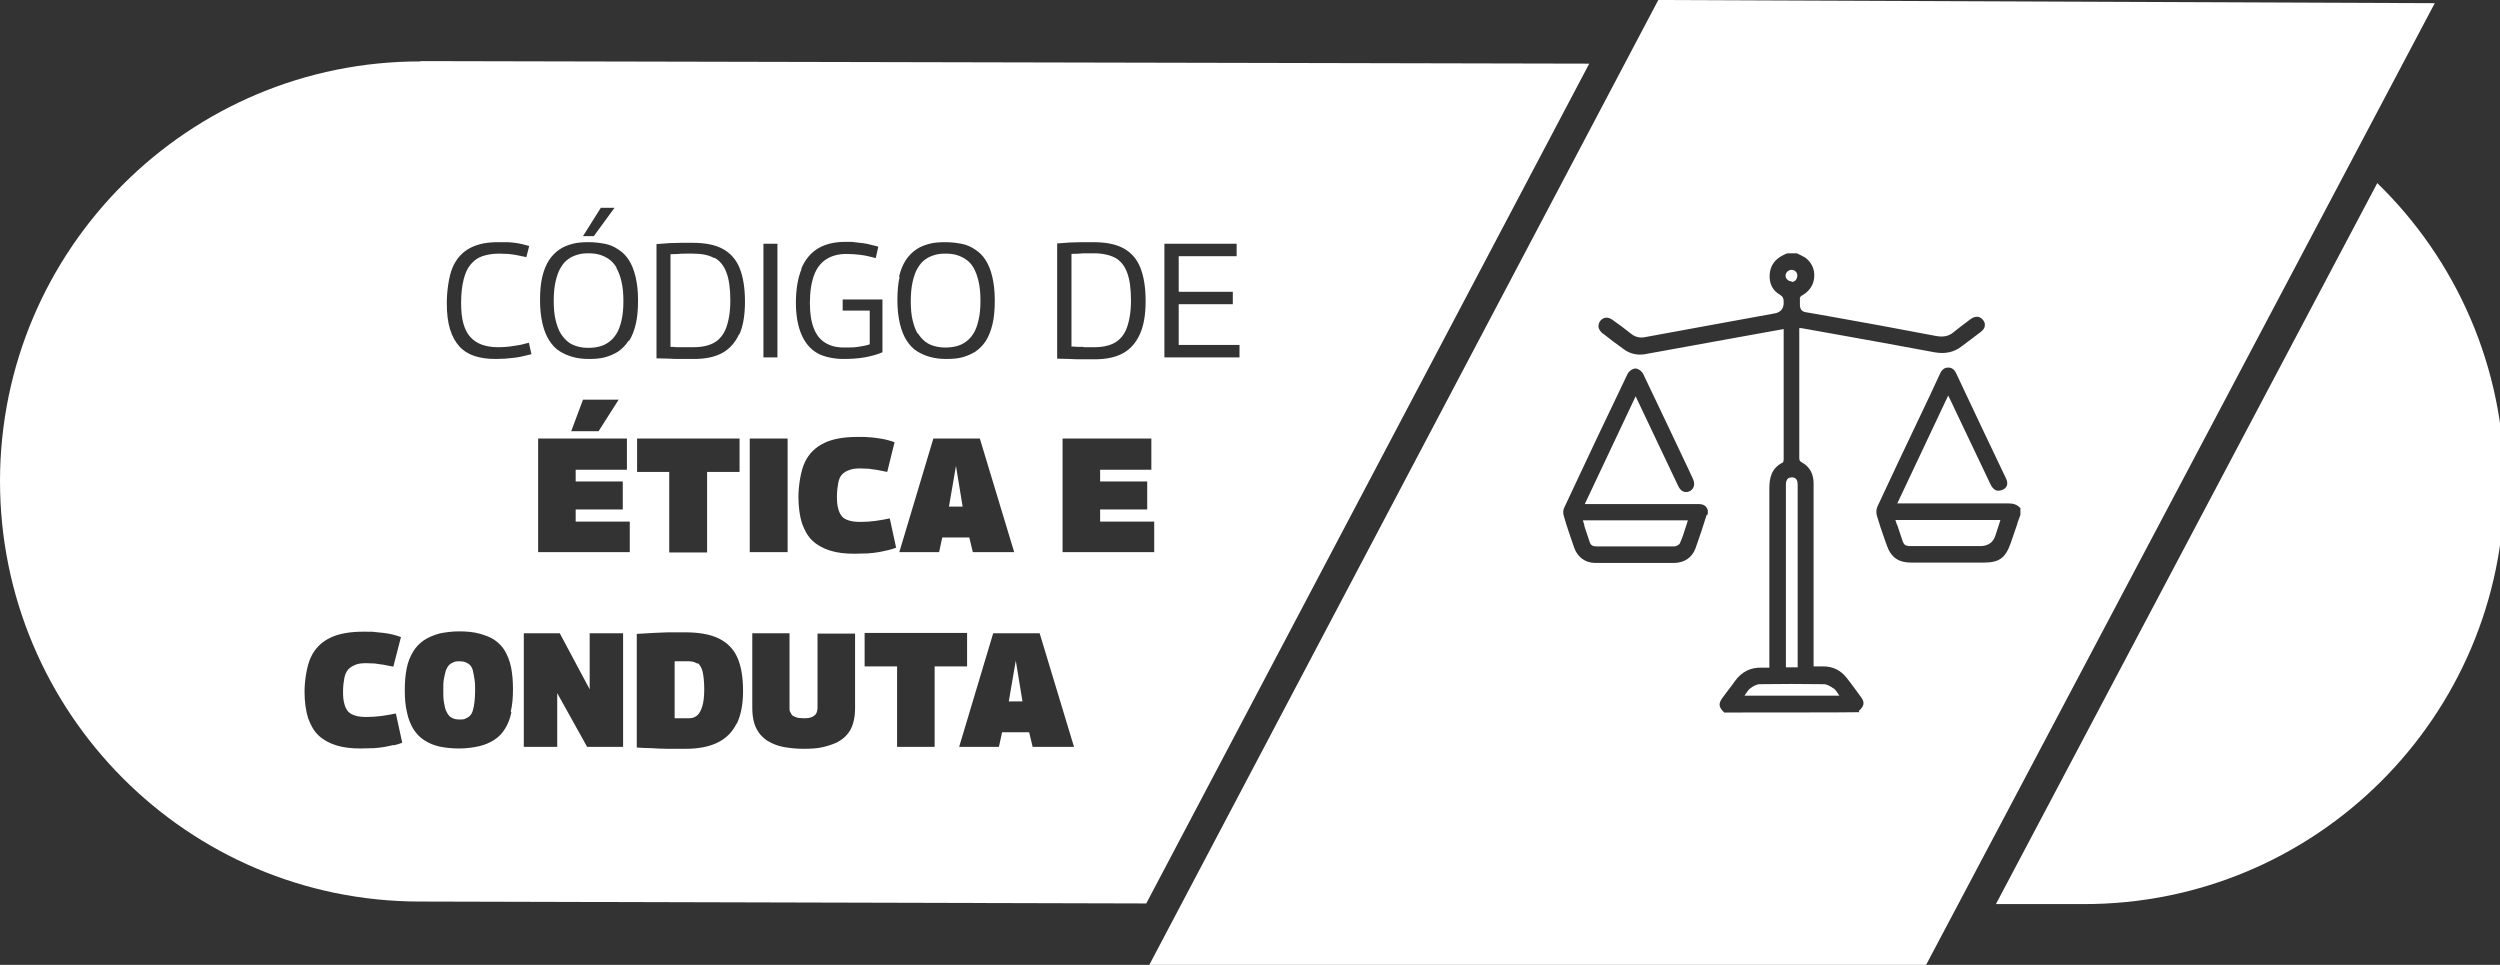 <?xml version="1.0" encoding="UTF-8"?>
<svg id="Camada_1" data-name="Camada 1" xmlns="http://www.w3.org/2000/svg" version="1.1" viewBox="0 0 785.6 303.2">
  <rect x="0" y="0" width="785.6" height="303.2" fill="#333333" stroke="none"/>
  <defs>
    <style>
      .cls-1 {
        fill: #fff;
        stroke-width: 0px;
      }
    </style>
  </defs>
  <path class="cls-1" d="M747,57.6l-119.8,226.5h27.6c72.9.1,132.1-58.9,132.2-131.8h0c0-37.2-15.3-70.8-40-94.8h0Z"/>
  <g>
    <polygon class="cls-1" points="298.2 159.2 302.5 159.2 300.4 146.4 298.2 159.2"/>
    <path class="cls-1" d="M224.4,81.1c-1.7-1-4-1.4-6.7-1.4s-1.3,0-2.1,0c-.8,0-1.7,0-2.5.1s-1.7,0-2.4.1v29.1c.5,0,1.1,0,1.8.1.7,0,1.3,0,2,0s1.3,0,1.9,0,1.2,0,1.7,0c2.5,0,4.7-.5,6.3-1.4s3-2.5,3.8-4.7,1.3-5,1.3-8.6-.4-6.6-1.2-8.7c-.8-2.2-2.1-3.8-3.8-4.7h0Z"/>
    <path class="cls-1" d="M193.7,84c-.7-1.1-1.5-2-2.4-2.6-.9-.6-1.9-1.1-3-1.4-1.1-.3-2.2-.4-3.4-.4s-2.3.1-3.3.4-2.1.7-3,1.4c-.9.6-1.7,1.5-2.4,2.7-.7,1.1-1.2,2.6-1.6,4.3s-.6,3.8-.6,6.2.2,4.4.6,6,.9,3.1,1.6,4.2,1.5,2,2.4,2.7c.9.7,1.9,1.1,3,1.4,1.1.3,2.2.4,3.3.4s2.3-.1,3.4-.4c1.1-.3,2.1-.7,3-1.4.9-.6,1.7-1.5,2.4-2.6.7-1.1,1.2-2.5,1.6-4.2s.6-3.7.6-6.1-.2-4.4-.6-6.1-.9-3.1-1.6-4.3h0Z"/>
    <path class="cls-1" d="M219.2,208.6c-.7-.5-1.6-.8-2.7-.8s-1.2,0-1.8,0c-.5,0-1,0-1.5,0s-.8,0-1.2,0v17.9c.4,0,.8,0,1.1,0,.3,0,.7,0,1,0s.7,0,1.1,0c.4,0,.9,0,1.4,0,1,0,1.8-.3,2.5-.9.7-.6,1.2-1.6,1.6-2.9.4-1.3.6-3.1.6-5.3s-.2-4.2-.5-5.5-.9-2.2-1.6-2.8h0Z"/>
    <path class="cls-1" d="M148.6,210.7c-.2-.7-.5-1.3-.9-1.7-.4-.4-.9-.7-1.4-.9-.5-.2-1.2-.3-1.9-.3s-1.3,0-1.9.3c-.5.2-1,.5-1.4.9s-.7,1-1,1.7c-.2.7-.4,1.6-.6,2.6s-.2,2.2-.2,3.6,0,2.7.2,3.7.3,1.9.6,2.6c.3.7.6,1.2,1,1.7.4.4.9.7,1.4.9.5.2,1.2.3,1.9.3s1.4,0,1.9-.3c.5-.2,1-.5,1.4-.9s.7-1,.9-1.7c.2-.7.4-1.6.5-2.6s.2-2.2.2-3.6,0-2.5-.2-3.6-.3-1.9-.5-2.6h0Z"/>
    <path class="cls-1" d="M288.4,104.7c.7,1.1,1.5,2,2.4,2.7.9.7,1.9,1.1,3,1.4,1.1.3,2.2.4,3.3.4s2.3-.1,3.4-.4c1.1-.3,2.1-.7,3-1.4.9-.6,1.7-1.5,2.4-2.6.7-1.1,1.2-2.5,1.6-4.2s.6-3.7.6-6.1-.2-4.4-.6-6.1-.9-3.1-1.6-4.3-1.5-2-2.4-2.6c-.9-.6-1.9-1.1-3-1.4-1.1-.3-2.2-.4-3.4-.4s-2.3.1-3.3.4-2.1.7-3,1.4c-.9.6-1.7,1.5-2.4,2.7-.7,1.1-1.2,2.6-1.6,4.3s-.6,3.8-.6,6.2.2,4.4.6,6,.9,3.1,1.6,4.2h0Z"/>
    <path class="cls-1" d="M340.4,109.1c.7,0,1.3,0,1.9,0s1.2,0,1.7,0c2.5,0,4.7-.5,6.3-1.4s3-2.5,3.8-4.7,1.3-5,1.3-8.6-.4-6.6-1.2-8.7c-.8-2.2-2.1-3.8-3.8-4.7s-4-1.4-6.7-1.4-1.3,0-2.1,0c-.8,0-1.7,0-2.5.1s-1.7,0-2.4.1v29.1c.5,0,1.1,0,1.8.1.7,0,1.3,0,2,0h0Z"/>
    <path class="cls-1" d="M132.2,19.3C59.3,19.2.1,78.2,0,151.1c0,72.9,58.9,132.1,131.8,132.2l228.4.6L499.4,20l-367.2-.8h0ZM332.2,76.5c1.4-.1,2.7-.2,4-.3,1.3,0,2.5-.1,3.7-.1,1.2,0,2.4,0,3.7,0,3.8,0,7,.6,9.4,1.9,2.4,1.3,4.2,3.3,5.3,6s1.7,6.2,1.7,10.6-.6,7.7-1.8,10.4-3,4.7-5.3,6c-2.4,1.3-5.3,1.9-8.9,1.9s-2.6,0-3.9,0-2.7,0-4-.1c-1.3,0-2.6-.1-3.9-.1v-35.9h0ZM282.5,87c.5-2.1,1.2-3.8,2.1-5.2.9-1.4,2-2.5,3.3-3.4,1.3-.9,2.7-1.4,4.2-1.8,1.5-.4,3.2-.5,5-.5s3.4.2,5,.5,3,.9,4.3,1.8c1.3.8,2.4,1.9,3.3,3.3.9,1.4,1.6,3.1,2.1,5.2.5,2.1.8,4.5.8,7.4s-.2,5.4-.7,7.5-1.2,3.9-2.1,5.3c-.9,1.4-2,2.5-3.3,3.4-1.3.8-2.7,1.4-4.2,1.8s-3.2.5-5,.5-3.4-.2-4.9-.6-2.9-1-4.2-1.8-2.4-2-3.3-3.4c-.9-1.4-1.6-3.1-2.1-5.2-.5-2.1-.8-4.5-.8-7.4s.2-5.3.7-7.4h0ZM318.7,173.5h-13l-1.1-4.6h-8.5l-1,4.6h-12.5l10.7-35.7h14.6l10.8,35.7h0ZM281.1,139l-2.3,9.3c-1-.2-2.1-.4-3-.6-1-.1-1.9-.3-2.8-.4-.9,0-1.8-.1-2.6-.1-1.4,0-2.6.1-3.5.5-1,.3-1.7.8-2.3,1.4s-1,1.6-1.2,2.7c-.2,1.1-.4,2.5-.4,4.2s.1,2.8.4,3.8c.2,1,.7,1.9,1.2,2.5s1.3,1,2.3,1.3c1,.3,2.1.4,3.6.4s2.9-.1,4.5-.3,3.1-.5,4.6-.8l2,9.2c-.8.3-1.7.6-2.6.8-.9.2-1.9.4-2.9.6-1,.2-2.2.3-3.4.4-1.3,0-2.7.1-4.2.1-3,0-5.5-.3-7.7-1-2.2-.7-4-1.7-5.5-3.1-1.5-1.4-2.5-3.3-3.3-5.5-.7-2.3-1.1-5-1.1-8.3s.7-8.1,2-10.8c1.3-2.8,3.4-4.8,6.1-6.1,2.7-1.3,6.2-1.9,10.3-1.9s2.5,0,3.6.1c1.1,0,2.1.2,3,.3.9.1,1.8.3,2.7.5.9.2,1.7.5,2.6.8h0ZM251.8,84.4c1.2-2.8,2.9-4.9,5.2-6.3,2.3-1.4,5.2-2.1,8.6-2.1s1.9,0,2.8.1,1.8.2,2.7.3,1.7.3,2.5.5,1.6.4,2.4.6l-.8,3.6c-1.6-.4-3.1-.8-4.7-1s-3.1-.3-4.6-.3c-2.5,0-4.6.6-6.3,1.7s-3,2.8-3.8,5c-.8,2.2-1.3,5.1-1.3,8.6s.4,5.9,1.2,8c.8,2.1,2,3.6,3.6,4.6s3.5,1.5,5.9,1.5,3.1,0,4.4-.2c1.3-.2,2.6-.4,3.7-.8v-10.6h-8.5v-3.5h12.5v16.6c-1.6.7-3.4,1.2-5.6,1.6-2.2.4-4.5.5-6.9.5s-6-.6-8.1-1.9c-2.2-1.3-3.8-3.3-4.9-5.9-1.1-2.6-1.7-5.9-1.7-9.9s.6-7.8,1.8-10.6h0ZM239.9,76.6h4.4v35.7h-4.4v-35.7ZM188.8,65.3h4.3l-6.5,8.9h-3.4l5.6-8.9h0ZM123.8,234.1c-.9.2-1.9.4-2.9.6-1,.2-2.2.3-3.4.4-1.3,0-2.7.1-4.2.1-3,0-5.5-.3-7.7-1-2.2-.7-4-1.7-5.5-3.1-1.5-1.4-2.5-3.3-3.3-5.5-.7-2.3-1.1-5-1.1-8.3s.7-8.1,2-10.8c1.3-2.8,3.4-4.8,6.1-6.1,2.7-1.3,6.2-1.9,10.3-1.9s2.5,0,3.6.1,2.1.2,3,.3,1.8.3,2.7.5c.9.2,1.7.5,2.6.8l-2.4,9.3c-1-.2-2.1-.4-3-.6-1-.1-1.9-.3-2.8-.4-.9,0-1.8-.1-2.6-.1-1.4,0-2.6.1-3.5.5s-1.7.8-2.3,1.5c-.6.7-1,1.6-1.2,2.7-.2,1.1-.4,2.5-.4,4.2s.1,2.8.4,3.8c.2,1,.7,1.9,1.2,2.5.6.6,1.3,1,2.3,1.3,1,.3,2.1.4,3.6.4s2.9-.1,4.5-.3,3.1-.5,4.6-.8l2,9.2c-.8.3-1.7.6-2.6.8h0ZM160.7,223.8c-.4,2-1.1,3.8-2,5.2-.9,1.5-2,2.6-3.4,3.5-1.4.9-3,1.6-4.8,2s-3.9.7-6.2.7-4.3-.2-6.2-.6c-1.8-.4-3.4-1.1-4.8-2-1.4-.9-2.5-2.1-3.4-3.5-.9-1.5-1.6-3.2-2-5.2-.5-2-.7-4.3-.7-7s.2-4.9.6-6.9c.4-2,1.1-3.7,2-5.2.9-1.5,2-2.6,3.4-3.6,1.4-.9,3-1.6,4.8-2.1,1.8-.4,4-.7,6.3-.7s4.5.2,6.3.7,3.5,1.1,4.8,2c1.3.9,2.5,2.1,3.3,3.5s1.5,3.1,1.9,5.1c.4,2,.6,4.3.6,6.9s-.2,5-.7,7h0ZM158.9,112.7c-1,0-2.1.1-3.2.1-2.5,0-4.6-.3-6.5-.9-1.9-.6-3.5-1.6-4.8-3-1.3-1.4-2.3-3.2-3-5.5-.7-2.3-1-5-1-8.3s.6-8.2,1.8-11c1.2-2.8,3-4.8,5.4-6.1s5.3-1.9,8.8-1.9,1.9,0,2.8,0c.9,0,1.7.1,2.5.2.8.1,1.5.2,2.3.4s1.5.4,2.3.6l-.9,3.5c-1-.2-1.9-.4-2.9-.6s-1.8-.3-2.8-.4c-.9,0-1.9-.1-2.9-.1-2,0-3.7.3-5.2.8s-2.7,1.4-3.7,2.6-1.7,2.7-2.2,4.7c-.5,2-.8,4.4-.8,7.2s.2,4.8.7,6.6c.5,1.8,1.2,3.2,2.2,4.3,1,1.1,2.2,1.9,3.6,2.4s3.1.8,5,.8,3.3-.1,5-.4c1.8-.2,3.4-.6,4.8-1l.8,3.6c-.8.2-1.6.4-2.5.6-.8.2-1.8.4-2.7.5-1,.1-1.9.2-3,.3h0ZM195.7,234.7h-11.2l-9.4-16.9v16.9h-10.5v-35.7h11.3l9.4,17.6v-17.6h10.5v35.7h0ZM197.9,173.5h-28.8v-35.7h27.9v9.8h-16.1v3.7h14.8v8.8h-14.8v3.8h17v9.6h0ZM179.5,135.5l3.7-9.9h11.2l-6.3,9.9h-8.6,0ZM197.5,107.1c-.9,1.4-2,2.5-3.3,3.4-1.3.8-2.7,1.4-4.2,1.8s-3.2.5-5,.5-3.4-.2-4.9-.6-2.9-1-4.2-1.8-2.4-2-3.3-3.4c-.9-1.4-1.6-3.1-2.1-5.2-.5-2.1-.8-4.5-.8-7.4s.2-5.3.7-7.4c.5-2.1,1.2-3.8,2.1-5.2.9-1.4,2-2.5,3.3-3.4,1.3-.9,2.7-1.4,4.2-1.8,1.5-.4,3.2-.5,5-.5s3.4.2,5,.5,3,.9,4.3,1.8c1.3.8,2.4,1.9,3.3,3.3.9,1.4,1.6,3.1,2.1,5.2.5,2.1.8,4.5.8,7.4s-.2,5.4-.7,7.5-1.2,3.9-2.1,5.3h0ZM200.2,148.3v-10.5h32.2v10.5h-10.2v25.3h-11.9v-25.3h-10.2ZM231.5,227.3c-1.3,2.7-3.3,4.7-5.9,6s-6,2-10,2-4.1,0-5.9,0-3.4-.1-5-.2c-1.5,0-3.1-.1-4.6-.2v-35.7c1.8-.1,3.4-.2,5-.3s3.2-.1,4.8-.2c1.6,0,3.3,0,5.2,0,4.5,0,8,.6,10.7,1.9,2.7,1.3,4.7,3.3,5.9,6,1.2,2.7,1.8,6.2,1.8,10.5s-.7,7.7-2,10.4h0ZM232.3,104.9c-1.2,2.7-3,4.7-5.3,6-2.4,1.3-5.3,1.9-8.9,1.9s-2.6,0-3.9,0-2.7,0-4-.1c-1.3,0-2.6-.1-3.9-.1v-35.9c1.4-.1,2.7-.2,4-.3,1.3,0,2.5-.1,3.7-.1,1.2,0,2.4,0,3.7,0,3.8,0,7,.6,9.4,1.9,2.4,1.3,4.2,3.3,5.3,6s1.7,6.2,1.7,10.6-.6,7.7-1.8,10.4h0ZM235.6,137.8h11.9v35.7h-11.9v-35.7ZM268.7,222.5c0,1.8-.2,3.3-.6,4.7s-1,2.6-1.9,3.6c-.8,1-1.9,1.8-3.2,2.5-1.3.6-2.8,1.1-4.5,1.5s-3.8.5-6,.5-4.1-.2-5.9-.5c-1.7-.3-3.2-.8-4.5-1.5-1.3-.6-2.3-1.5-3.2-2.5-.8-1-1.5-2.2-1.9-3.6s-.6-3-.6-4.7v-23.5h11.7v23.6c0,.4,0,.8.2,1.1s.3.6.5.9.5.4.9.6c.4.2.8.3,1.2.4.5,0,1,.1,1.6.1s1.2,0,1.7-.1c.5-.1.9-.2,1.2-.4.3-.2.6-.4.8-.6.2-.3.4-.5.5-.9,0-.3.2-.7.2-1v-23.6h11.8v23.5h0ZM293.8,234.7h-11.9v-25.3h-10.2v-10.5h32.2v10.5h-10.2v25.3h0ZM324.5,234.7l-1.1-4.6h-8.5l-1,4.6h-12.5l10.7-35.7h14.6l10.8,35.7h-13,0ZM362.7,173.5h-28.8v-35.7h27.9v9.8h-16.1v3.7h14.8v8.8h-14.8v3.8h17v9.6h0ZM365.9,112.3v-35.7h22.7v3.9h-18.2v11.2h17v3.9h-17v12.8h19.1v3.9h-23.5,0Z"/>
    <polygon class="cls-1" points="317 220.4 321.3 220.4 319.2 207.6 317 220.4"/>
  </g>
  <g>
    <path class="cls-1" d="M561.2,209.7h3.7v-56.9c0-.6,0-1.1-.1-1.5-.2-.8-.8-1.3-1.7-1.3-1,0-1.5.4-1.8,1.3-.1.5-.1,1-.1,1.5v56c0,.3,0,.6,0,1h0s0,0,0,0Z"/>
    <path class="cls-1" d="M497.8,165.1c.6,1.9,1.2,3.6,1.8,5.4.3.8.9,1.2,2,1.2h4.1c6.7,0,13.6,0,20.4,0,.6,0,1.6-.5,1.8-1h0c.8-1.8,1.4-3.6,2-5.6.2-.5.3-1,.5-1.6h-33l.5,1.6h0Z"/>
    <path class="cls-1" d="M563,88.6c.5,0,1-.2,1.3-.6.3-.4.5-.9.5-1.4,0-1-.8-1.8-1.8-1.8h0c-.5,0-.9.2-1.3.5-.4.4-.6.8-.6,1.3s.2,1,.6,1.3c.4.4.8.5,1.3.5h0Z"/>
    <path class="cls-1" d="M576.1,216.3c-.8-.6-2-1.3-3-1.3-6.7-.1-13.4-.1-20.1,0-1,0-2.2.7-3,1.3-.6.5-1.1,1.2-1.6,2,0,.1-.2.2-.2.3h29.8c0-.1-.2-.2-.2-.3-.5-.8-1-1.5-1.6-2h0Z"/>
    <path class="cls-1" d="M521.1,0l-160.1,303.5h244.1c0,.1,160-302.5,160-302.5C765.1,1,521.1,0,521.1,0ZM536.3,161.8c-1.1,3.6-2.3,7.1-3.5,10.5-1.1,2.9-3.4,4.5-6.6,4.6-4,0-8,0-12.2,0s-8.3,0-12.7,0c-3.2,0-5.7-1.9-6.7-5-1.2-3.5-2.3-6.6-3.2-9.8-.3-.9-.2-2,.2-2.7,7.1-15.2,13.6-28.9,19.8-41.8.4-.9,1.6-1.8,2.5-1.8h0c.9,0,2.1.9,2.5,1.8,4.8,10,9.6,20.2,14.3,30.1l1.3,2.8c.4.9.5,1.8.2,2.5-.2.6-.7,1.1-1.3,1.4-1.5.6-2.8,0-3.6-1.8-2.8-5.9-5.6-11.8-8.4-17.7l-4.7-9.9c0-.2-.2-.3-.2-.5l-16,33.9h35c.3,0,.7,0,1,0,1.1,0,1.9.5,2.3,1.1.3.5.6,1.2.2,2.4h0ZM584.3,223.8h-.1c0,.1-42.3.1-42.3.1h-.1c-1.8-1.8-1.9-2.8-.4-4.8.5-.7,1-1.3,1.5-2,.8-1,1.6-2.1,2.3-3.1,2.1-2.9,4.9-4.3,8.4-4.2.6,0,1.2,0,1.9,0h.5v-15.4c0-13.4,0-27.2,0-40.9,0-3,.5-6.4,4.3-8.2,0,0,.2-.5.2-1,0-4.1,0-8.1,0-12.2v-28.7l-17.7,3.2c-8.6,1.6-17.3,3.1-25.9,4.7-2.4.4-4.7-.1-6.7-1.6-2.2-1.6-4.4-3.2-6.5-4.9h-.1c-.7-.7-1.2-1.3-1.3-2.1,0-.6.1-1.3.6-1.9,1-1.2,2.4-1.3,3.8-.3,2,1.4,4,2.9,6,4.5,1.2.9,2.5,1.2,3.9,1,7.6-1.4,15.2-2.8,22.9-4.2,6-1.1,12.1-2.2,18.1-3.3,1.9-.3,2.9-1.5,2.9-3.3v-.2c0-1.2-.2-1.8-1.2-2.4-2.3-1.3-3.4-3.6-3.2-6.4.2-2.7,1.6-4.7,4.2-6,.3-.1.6-.3.8-.4l.6-.2h3c.2.2.5.3.8.4.6.3,1.2.6,1.7.9,2,1.4,3.1,3.7,2.9,6.1-.1,2.4-1.5,4.5-3.6,5.7-.8.4-1,.8-.9,1.4,0,.4,0,.8,0,1.2v.5c0,1.3.6,2.1,1.8,2.3l6.9,1.2c11.2,2,22.8,4.1,34.2,6.3,2.3.4,4,0,5.5-1.3,1.3-1.1,2.7-2.1,4-3.1l1.2-.9c1.5-1.1,2.9-1,3.9.2.5.6.7,1.2.6,1.8,0,.8-.6,1.5-1.4,2.1-.8.6-1.7,1.3-2.5,1.9-1.1.8-2.1,1.6-3.2,2.4-2.5,2-5.3,2.6-8.7,2-11.2-2.1-22.3-4.1-33.5-6.1l-8.4-1.5c-.2,0-.4,0-.6,0h0c0,.3,0,.6,0,.9v11.1c0,9.6,0,19.2,0,28.7,0,.8.1,1.1.8,1.5,2.4,1.3,3.7,3.5,3.7,6.6v57.5h3c3,0,5.5,1.2,7.3,3.5,1.7,2.1,3.3,4.4,4.7,6.3,1.3,1.7.6,3-.8,4.2h0ZM634,164.4c-.7,2-1.4,4-2.1,6.1-1.7,4.9-3.6,6.3-8.8,6.3h-22.3c-4.3,0-6.6-1.6-8-5.7l-.7-2c-.8-2.3-1.6-4.6-2.3-7-.3-1-.2-2.2.2-3,4.4-9.5,8.9-18.9,13.4-28.4,2.1-4.4,4.2-8.8,6.2-13.2.4-.9,1.1-2,2.6-2h0c1.5,0,2.2,1.1,2.6,2,5.1,10.9,10.3,21.8,15.5,32.7.3.6,1,2.2-.3,3.3-.6.5-1.8.9-2.7.6-.9-.3-1.6-1.4-1.8-1.9-3.3-6.9-6.6-13.9-9.9-20.8l-2.8-5.9c-.2-.4-.4-.8-.6-1.2l-16,33.9h8.8c8.8,0,17.5,0,26.2,0,1.2,0,2.5.2,3.6,1.4h.1c0,.1,0,2.2,0,2.2l-1,2.7h0Z"/>
    <path class="cls-1" d="M596.2,165c.5,1.5,1,3,1.5,4.5.6,1.9,1,2.1,3,2.1h21.6c2.5,0,4.1-1.2,4.8-3.5.4-1.2.8-2.5,1.2-3.7l.3-1h-33l.5,1.5h0Z"/>
  </g>
</svg>